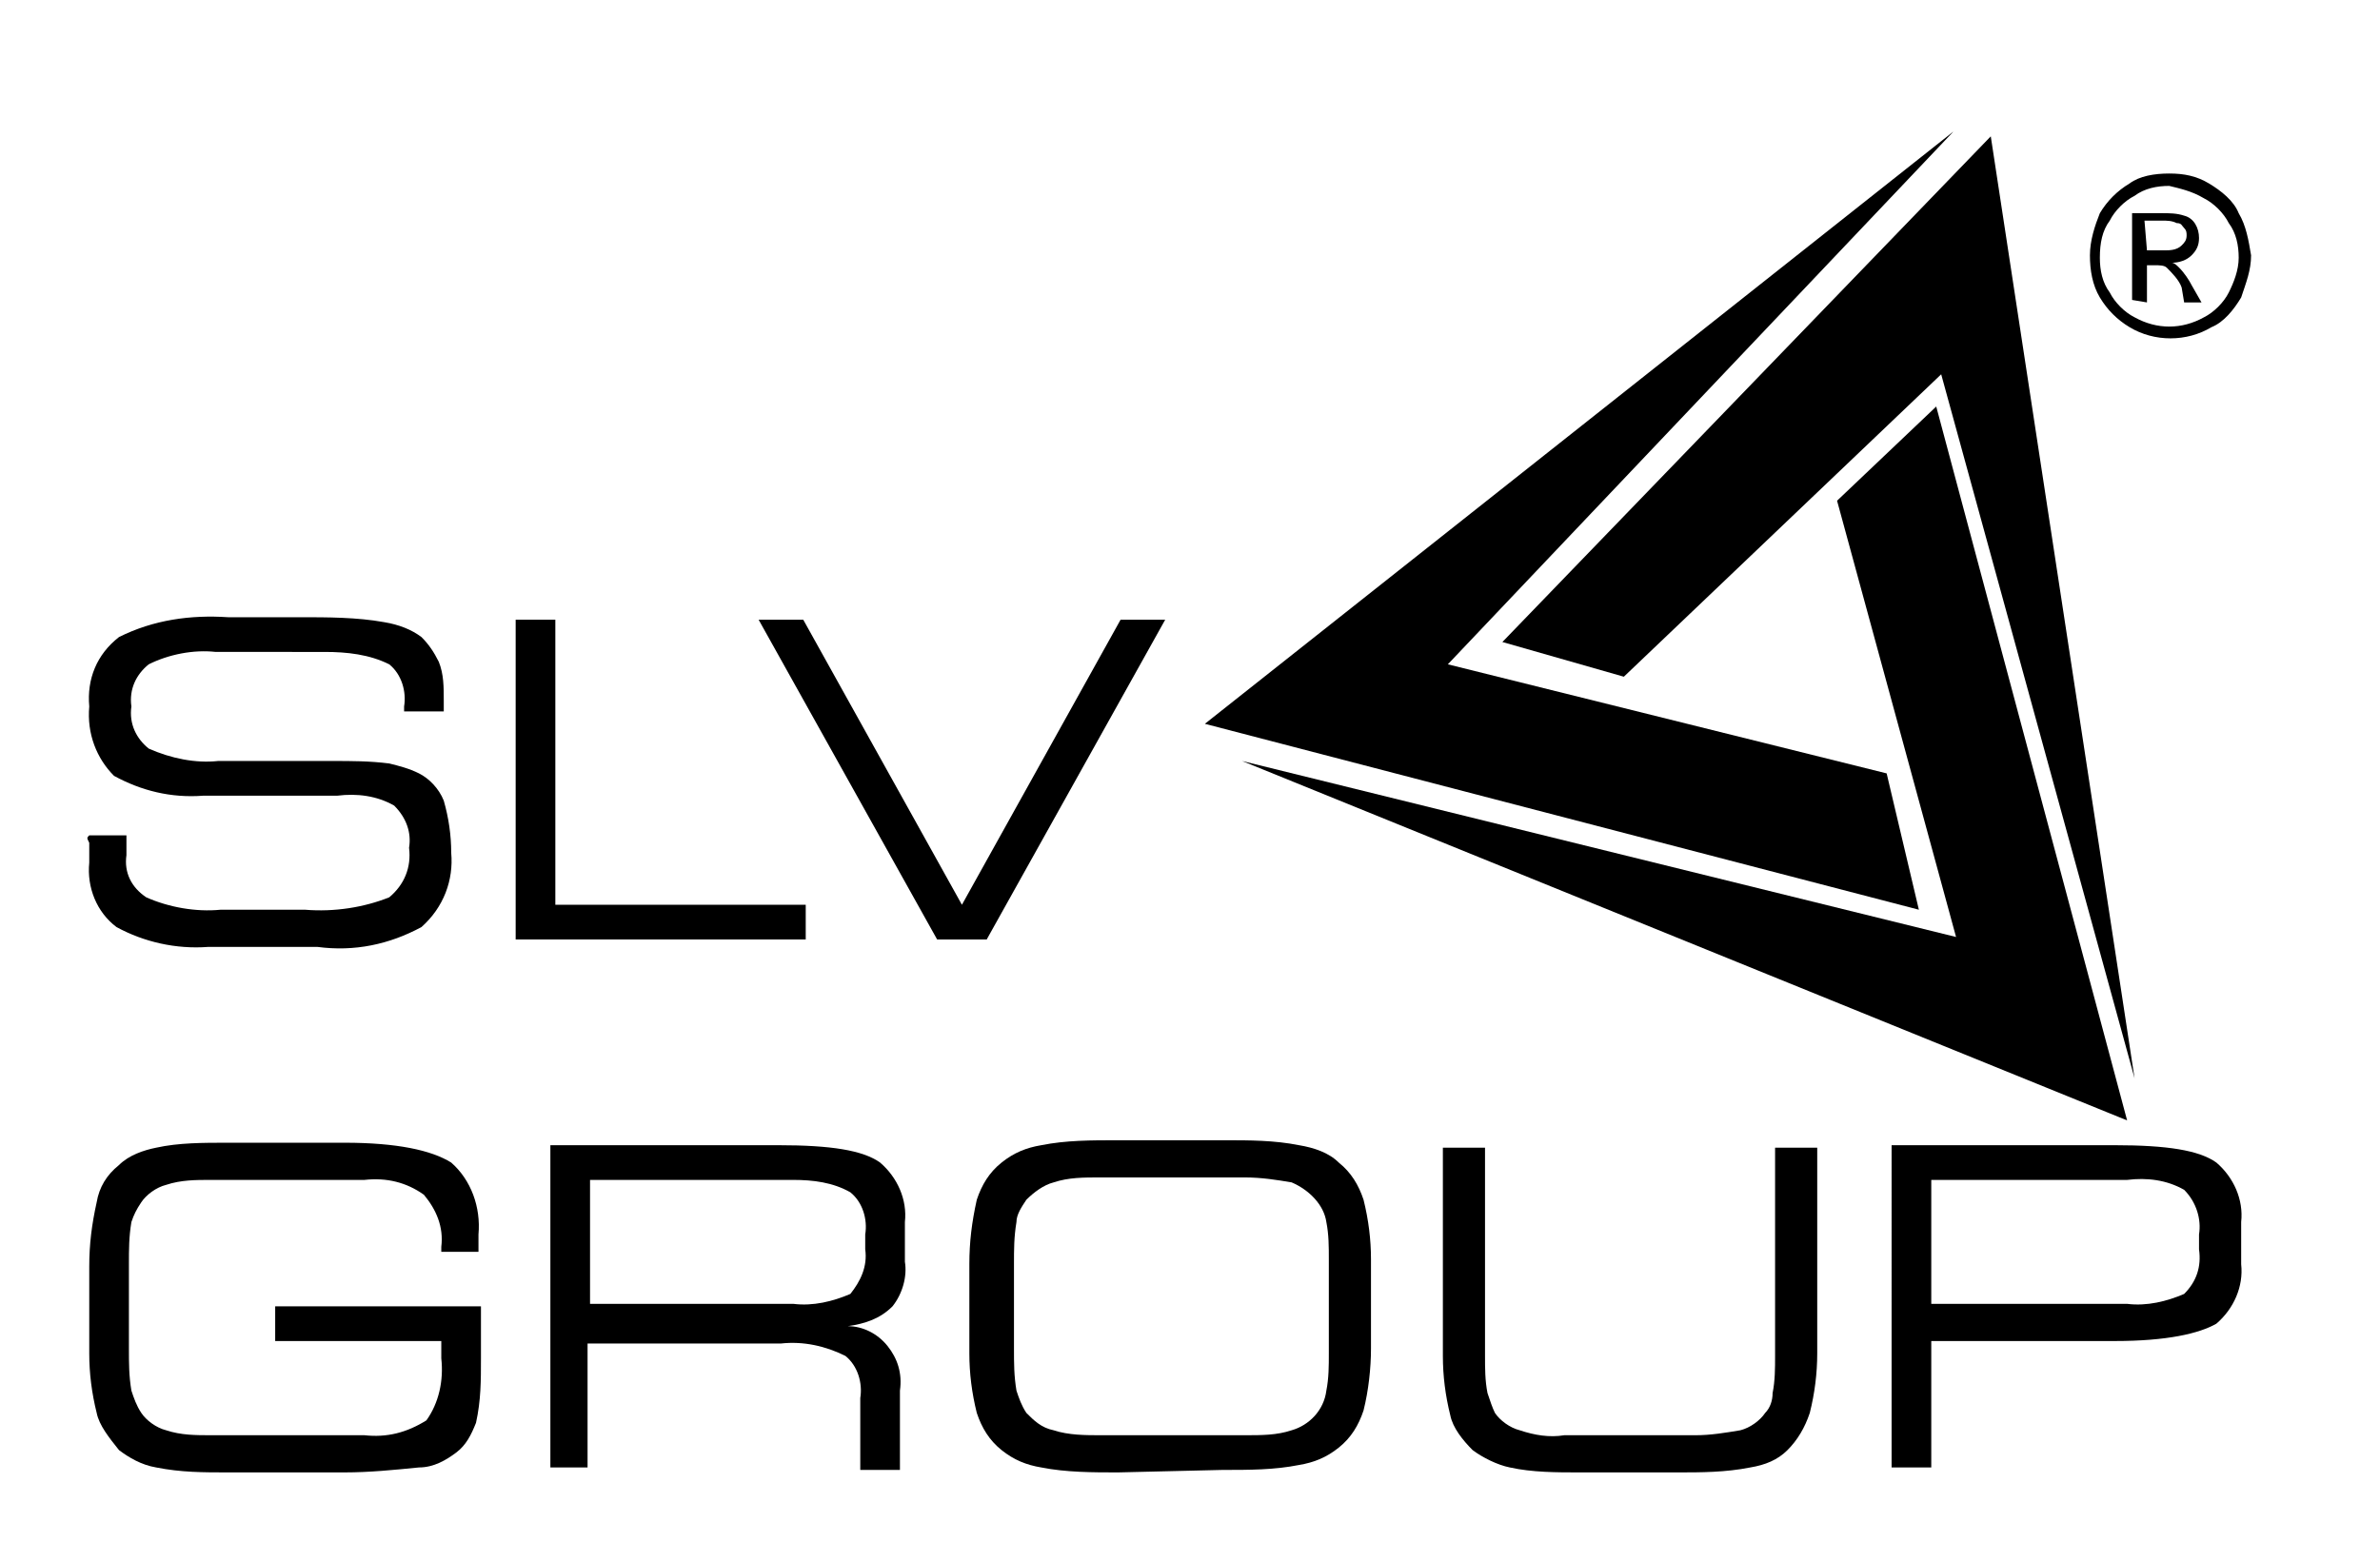 <?xml version="1.0" encoding="utf-8"?>
<!-- Generator: Adobe Illustrator 24.1.2, SVG Export Plug-In . SVG Version: 6.00 Build 0)  -->
<svg version="1.1" id="Layer_1" xmlns="http://www.w3.org/2000/svg" xmlns:xlink="http://www.w3.org/1999/xlink" x="0px" y="0px"
	 viewBox="0 0 96 63" style="enable-background:new 0 0 96 63;" xml:space="preserve">
<style type="text/css">
	.st0{fill:none;}
	.st1{fill-rule:evenodd;clip-rule:evenodd;}
</style>
<g id="Layer_2_1_">
	<g id="Warstwa_1">
		<rect x="-37.3" y="-25.6" class="st0" width="169" height="115.9"/>
		<path d="M77.9,59.2h-1.6V46.2h9c2.1,0,3.4,0.2,4.1,0.7c0.7,0.6,1.1,1.5,1,2.4V51c0.1,0.9-0.3,1.8-1,2.4c-0.7,0.4-2,0.7-4.1,0.7
			h-7.4V59.2z M77.9,52.6h7.9c0.8,0.1,1.6-0.1,2.3-0.4c0.5-0.5,0.7-1.1,0.6-1.8v-0.6c0.1-0.6-0.1-1.3-0.6-1.8
			c-0.7-0.4-1.5-0.5-2.3-0.4h-7.9V52.6z"/>
		<path d="M63.7,59.4c-0.9,0-1.9,0-2.8-0.2c-0.5-0.1-1.1-0.4-1.5-0.7c-0.4-0.4-0.8-0.9-0.9-1.4c-0.2-0.8-0.3-1.6-0.3-2.4v-8.4h1.7
			v8.4c0,0.5,0,1,0.1,1.5c0.1,0.3,0.2,0.6,0.3,0.8c0.2,0.3,0.6,0.6,1,0.7c0.6,0.2,1.2,0.3,1.8,0.2h5.3c0.6,0,1.2-0.1,1.8-0.2
			c0.4-0.1,0.8-0.4,1-0.7c0.2-0.2,0.3-0.5,0.3-0.8c0.1-0.5,0.1-1,0.1-1.5v-8.4h1.7v8.3c0,0.8-0.1,1.6-0.3,2.4
			c-0.2,0.6-0.5,1.1-0.9,1.5c-0.4,0.4-0.9,0.6-1.5,0.7c-1,0.2-2,0.2-2.9,0.2H63.7z"/>
		<path d="M45.1,59.4c-1,0-2.1,0-3.1-0.2c-0.6-0.1-1.1-0.3-1.6-0.7c-0.5-0.4-0.8-0.9-1-1.5c-0.2-0.8-0.3-1.6-0.3-2.4v-3.6
			c0-0.9,0.1-1.7,0.3-2.6c0.2-0.6,0.5-1.1,1-1.5c0.5-0.4,1-0.6,1.6-0.7c1-0.2,2-0.2,3.1-0.2h4.3c1,0,2,0,3,0.2
			c0.6,0.1,1.2,0.3,1.6,0.7c0.5,0.4,0.8,0.9,1,1.5c0.2,0.8,0.3,1.6,0.3,2.4v3.6c0,0.8-0.1,1.7-0.3,2.5c-0.2,0.6-0.5,1.1-1,1.5
			c-0.5,0.4-1,0.6-1.6,0.7c-1,0.2-2,0.2-3.1,0.2L45.1,59.4z M50.2,47.5h-5.8c-0.7,0-1.3,0-1.9,0.2c-0.4,0.1-0.8,0.4-1.1,0.7
			C41.2,48.7,41,49,41,49.3c-0.1,0.6-0.1,1.1-0.1,1.7v3.4c0,0.6,0,1.1,0.1,1.7c0.1,0.3,0.2,0.6,0.4,0.9c0.3,0.3,0.6,0.6,1.1,0.7
			c0.6,0.2,1.3,0.2,1.9,0.2h5.8c0.7,0,1.3,0,1.9-0.2c0.7-0.2,1.3-0.8,1.4-1.6c0.1-0.5,0.1-1,0.1-1.5v-3.8c0-0.5,0-1-0.1-1.5
			c-0.1-0.7-0.7-1.3-1.4-1.6C51.5,47.6,50.9,47.5,50.2,47.5L50.2,47.5z"/>
		<path d="M32,47.6h-8.2v5H32c0.8,0.1,1.6-0.1,2.3-0.4c0.4-0.5,0.7-1.1,0.6-1.8v-0.6c0.1-0.6-0.1-1.3-0.6-1.7
			C33.6,47.7,32.8,47.6,32,47.6 M23.8,59.2h-1.6V46.2h9.2c2.1,0,3.4,0.2,4.1,0.7c0.7,0.6,1.1,1.5,1,2.4v1.6c0.1,0.6-0.1,1.3-0.5,1.8
			c-0.5,0.5-1.1,0.7-1.8,0.8c0.6,0,1.2,0.3,1.6,0.8c0.4,0.5,0.6,1.1,0.5,1.8v3.2h-1.6v-2.9c0.1-0.6-0.1-1.3-0.6-1.7
			c-0.8-0.4-1.7-0.6-2.6-0.5h-7.8V59.2z"/>
		<path d="M14.7,57.9c0.9,0.1,1.7-0.1,2.5-0.6c0.5-0.7,0.7-1.6,0.6-2.5v-0.7h-6.7v-1.4h8.3v2.1c0,0.9,0,1.7-0.2,2.6
			c-0.2,0.5-0.4,0.9-0.8,1.2c-0.4,0.3-0.9,0.6-1.5,0.6c-1,0.1-2,0.2-3,0.2H9.2c-1,0-1.9,0-2.9-0.2c-0.6-0.1-1.1-0.4-1.5-0.7
			C4.4,58,4,57.5,3.9,57c-0.2-0.8-0.3-1.6-0.3-2.4v-3.5c0-0.9,0.1-1.7,0.3-2.6C4,47.9,4.3,47.4,4.8,47c0.4-0.4,1-0.6,1.5-0.7
			c0.9-0.2,1.9-0.2,2.9-0.2h4.7c2.1,0,3.5,0.3,4.3,0.8c0.8,0.7,1.2,1.8,1.1,2.9c0,0.2,0,0.3,0,0.4c0,0.1,0,0.2,0,0.3h-1.5v-0.2
			c0.1-0.8-0.2-1.5-0.7-2.1c-0.7-0.5-1.5-0.7-2.4-0.6H8.5c-0.6,0-1.2,0-1.8,0.2c-0.4,0.1-0.8,0.4-1,0.7c-0.2,0.3-0.3,0.5-0.4,0.8
			c-0.1,0.6-0.1,1.1-0.1,1.7v3.4c0,0.6,0,1.1,0.1,1.7c0.1,0.3,0.2,0.6,0.4,0.9c0.2,0.3,0.6,0.6,1,0.7c0.6,0.2,1.2,0.2,1.8,0.2
			L14.7,57.9z"/>
		<polygon points="37.8,37.9 30.6,25 32.4,25 38.8,36.5 45.2,25 47,25 39.8,37.9 		"/>
		<polygon points="20.8,37.9 20.8,25 22.4,25 22.4,36.5 32.5,36.5 32.5,37.9 		"/>
		<path d="M3.6,33.7h1.5c0,0.1,0,0.2,0,0.3s0,0.4,0,0.5c-0.1,0.7,0.2,1.3,0.8,1.7c0.9,0.4,2,0.6,3,0.5h3.4c1.2,0.1,2.4-0.1,3.4-0.5
			c0.6-0.5,0.9-1.2,0.8-2c0.1-0.6-0.1-1.2-0.6-1.7c-0.7-0.4-1.5-0.5-2.3-0.4H8.2c-1.3,0.1-2.5-0.2-3.6-0.8c-0.7-0.7-1.1-1.7-1-2.8
			c-0.1-1.1,0.3-2.1,1.2-2.8c1.4-0.7,2.9-0.9,4.4-0.8h2.9c1.1,0,2.3,0,3.4,0.2c0.6,0.1,1.1,0.3,1.5,0.6c0.3,0.3,0.5,0.6,0.7,1
			c0.2,0.5,0.2,1,0.2,1.6v0.4h-1.6v-0.2c0.1-0.6-0.1-1.3-0.6-1.7c-0.8-0.4-1.7-0.5-2.6-0.5H8.7c-0.9-0.1-1.9,0.1-2.7,0.5
			c-0.5,0.4-0.8,1-0.7,1.7c-0.1,0.7,0.2,1.3,0.7,1.7c0.9,0.4,1.9,0.6,2.8,0.5h4.6c0.8,0,1.5,0,2.3,0.1c0.4,0.1,0.8,0.2,1.2,0.4
			c0.4,0.2,0.8,0.6,1,1.1c0.2,0.7,0.3,1.4,0.3,2.1c0.1,1.1-0.3,2.2-1.2,3c-1.3,0.7-2.7,1-4.2,0.8H8.4c-1.3,0.1-2.6-0.2-3.7-0.8
			c-0.8-0.6-1.2-1.6-1.1-2.6c0-0.2,0-0.4,0-0.8C3.5,33.8,3.5,33.8,3.6,33.7"/>
		<polygon class="st1" points="80.3,5.5 60.6,25.9 65.5,27.3 78.3,15.1 86.1,43.5 		"/>
		<polygon class="st1" points="85.8,45.2 78.1,16.4 74.1,20.2 78.9,37.8 50.1,30.7 		"/>
		<polygon class="st1" points="48.6,29.2 77.4,36.7 76.1,31.2 58.4,26.8 78.8,5.3 		"/>
		<path d="M87.5,7c0.6,0,1.1,0.1,1.6,0.4c0.5,0.3,1,0.7,1.2,1.2c0.3,0.5,0.4,1.1,0.5,1.7c0,0.6-0.2,1.1-0.4,1.7
			c-0.3,0.5-0.7,1-1.2,1.2c-1,0.6-2.3,0.6-3.3,0c-0.5-0.3-0.9-0.7-1.2-1.2c-0.3-0.5-0.4-1.1-0.4-1.7c0-0.6,0.2-1.2,0.4-1.7
			c0.3-0.5,0.7-0.9,1.2-1.2C86.3,7.1,86.9,7,87.5,7z M87.5,7.5c-0.5,0-1,0.1-1.4,0.4c-0.4,0.2-0.8,0.6-1,1c-0.3,0.4-0.4,0.9-0.4,1.5
			c0,0.5,0.1,1,0.4,1.4c0.2,0.4,0.6,0.8,1,1c0.9,0.5,1.9,0.5,2.8,0c0.4-0.2,0.8-0.6,1-1c0.2-0.4,0.4-0.9,0.4-1.4
			c0-0.5-0.1-1-0.4-1.4c-0.2-0.4-0.6-0.8-1-1C88.4,7.7,87.9,7.6,87.5,7.5z M86,12.1V8.6h1.2c0.3,0,0.6,0,0.9,0.1
			c0.4,0.1,0.6,0.5,0.6,0.9c0,0.3-0.1,0.5-0.3,0.7c-0.2,0.2-0.5,0.3-0.8,0.3c0.1,0,0.2,0.1,0.3,0.2c0.2,0.2,0.4,0.5,0.5,0.7l0.4,0.7
			h-0.7L88,11.6c-0.1-0.3-0.4-0.6-0.6-0.8c-0.1-0.1-0.3-0.1-0.5-0.1h-0.3v1.5L86,12.1z M86.6,10.1h0.7c0.2,0,0.5,0,0.7-0.2
			c0.1-0.1,0.2-0.2,0.2-0.4c0-0.1,0-0.2-0.1-0.3c-0.1-0.1-0.1-0.2-0.3-0.2c-0.2-0.1-0.4-0.1-0.6-0.1h-0.7L86.6,10.1z"/>
	</g>
</g>
</svg>
